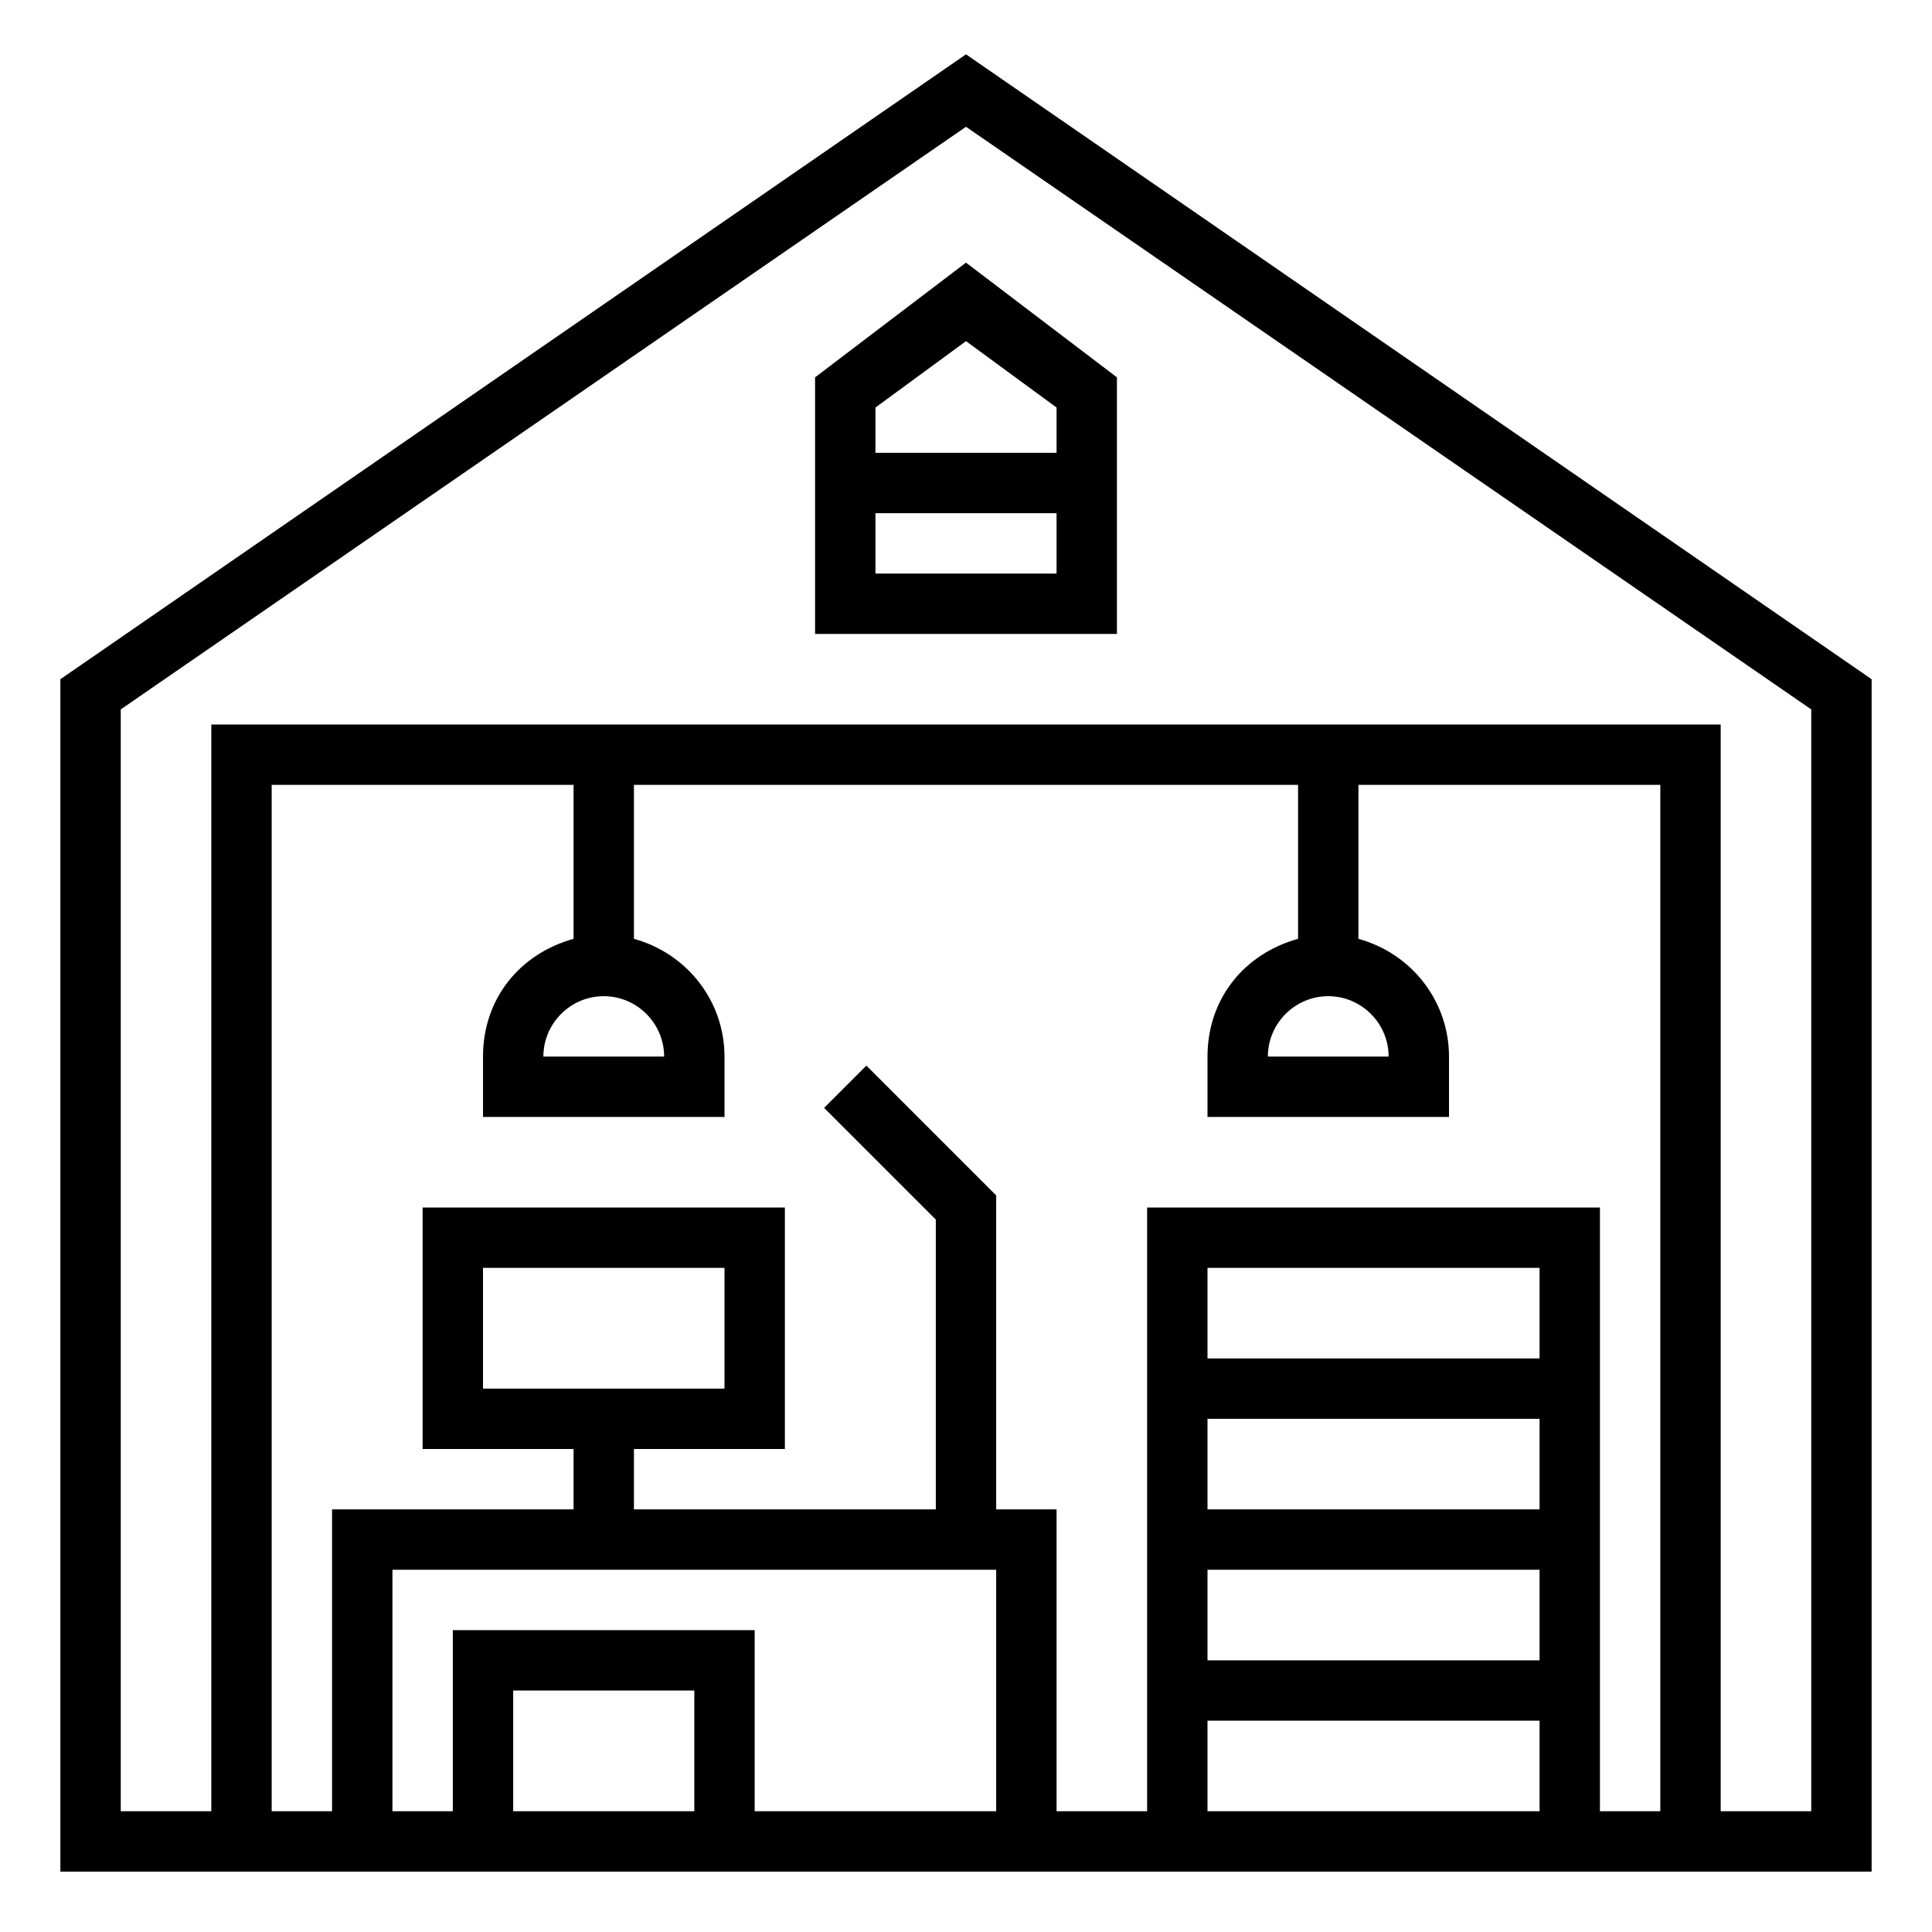 <svg id="Layer_1" enable-background="new 0 0 64 64" height="512" viewBox="0 0 64 64" width="512" xmlns="http://www.w3.org/2000/svg"><path d="m2 22.5v39.5h60v-39.5l-30-20.7zm18 10.5c1.1 0 2 .9 2 2h-4c0-1.1.9-2 2-2zm-1-1.9c-1.8.5-3 2-3 3.9v2h8v-2c0-1.8-1.2-3.4-3-3.9v-5.1h22v5.1c-1.8.5-3 2-3 3.9v2h8v-2c0-1.8-1.2-3.4-3-3.9v-5.1h10v34h-2v-20h-15v20h-3v-10h-2v-10.4l-4.3-4.3-1.4 1.4 3.7 3.7v9.6h-10v-2h5v-8h-12v8h5v2h-8v10h-2v-34h10zm25 1.9c1.1 0 2 .9 2 2h-4c0-1.1.9-2 2-2zm7 12h-11v-3h11zm-11 2h11v3h-11zm0 5h11v3h-11zm0 5h11v3h-11zm-17 3h-6v-4h6zm-8-6v6h-2v-8h20v8h-8v-6zm1-8v-4h8v4zm44 14h-3v-36h-50v36h-3v-36.5l28-19.3 28 19.3z"/><path d="m27 12.5v8.5h10v-8.5l-5-3.8zm2 6.5v-2h6v2zm6-4h-6v-1.5l3-2.2 3 2.2z"/></svg>